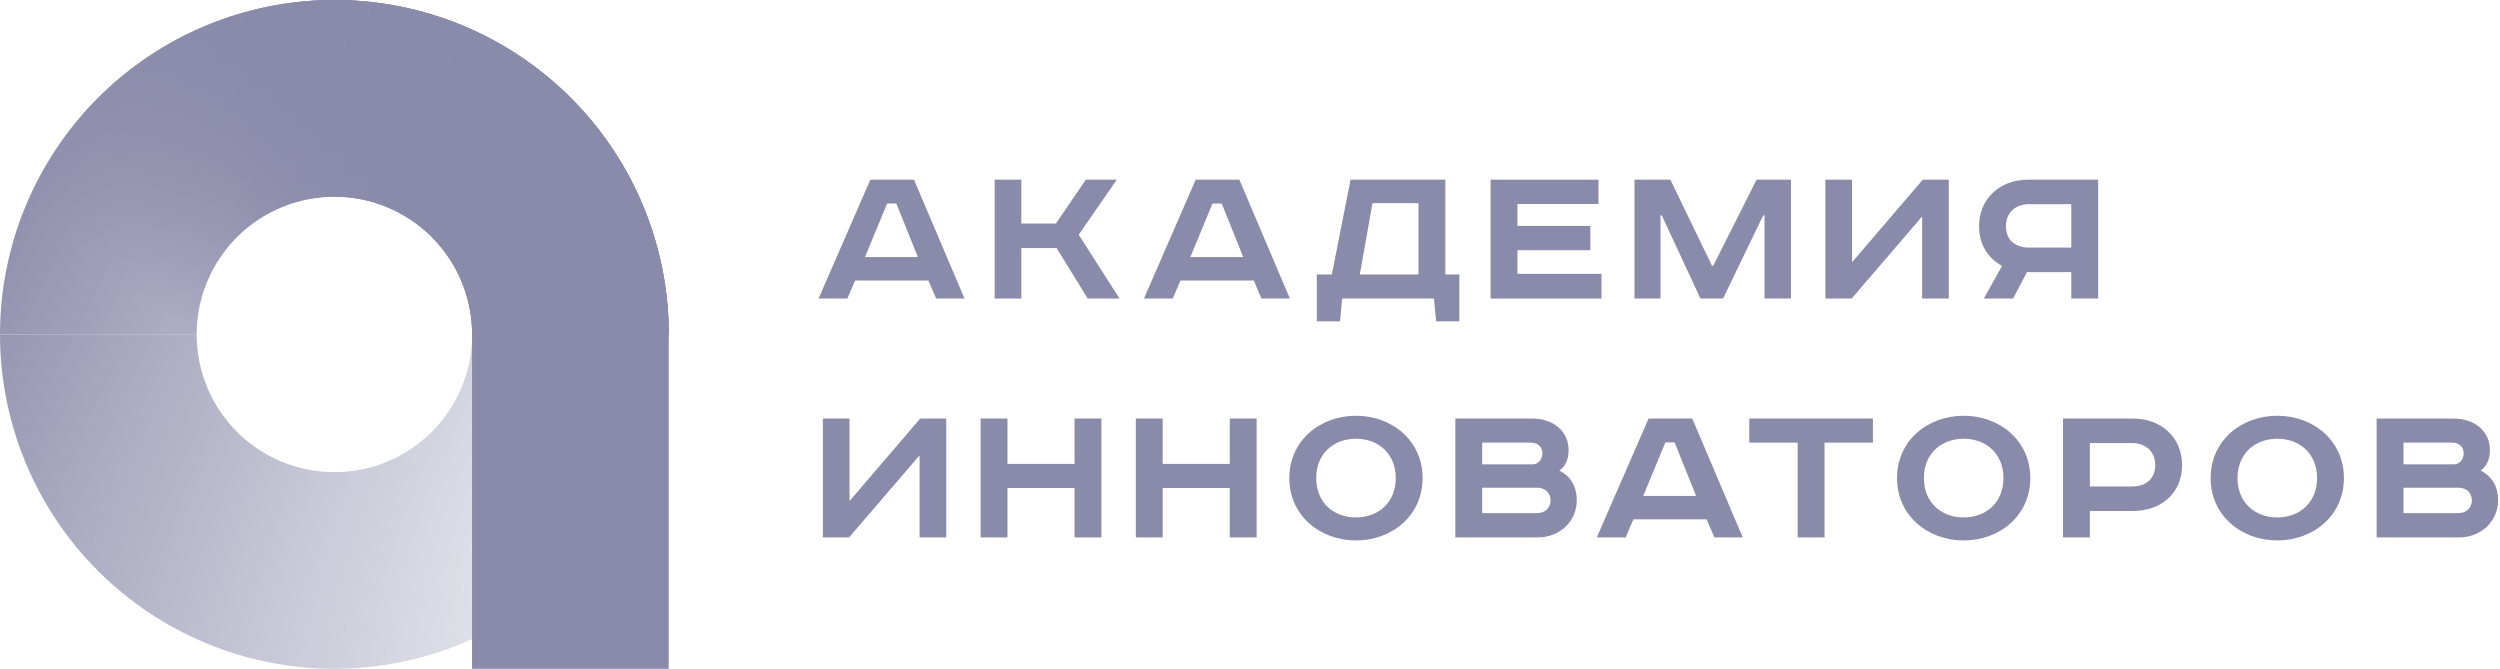 <svg width="157" height="42" viewBox="0 0 157 42" fill="none" xmlns="http://www.w3.org/2000/svg">
<path d="M42 21C42 23.758 41.457 26.488 40.401 29.036C39.346 31.584 37.799 33.899 35.849 35.849C33.899 37.799 31.584 39.346 29.036 40.401C26.488 41.457 23.758 42 21 42C18.242 42 15.511 41.457 12.964 40.401C10.416 39.346 8.101 37.799 6.151 35.849C4.201 33.899 2.654 31.584 1.599 29.036C0.543 26.488 -2.41091e-07 23.758 0 21L12.348 21C12.348 22.136 12.572 23.261 13.007 24.311C13.441 25.361 14.079 26.314 14.882 27.118C15.685 27.921 16.639 28.559 17.689 28.993C18.739 29.428 19.864 29.652 21 29.652C22.136 29.652 23.261 29.428 24.311 28.993C25.361 28.559 26.314 27.921 27.118 27.118C27.921 26.314 28.559 25.361 28.993 24.311C29.428 23.261 29.652 22.136 29.652 21H42Z" fill="url(#paint0_radial_397_1641)"/>
<path d="M0 21C2.41091e-07 18.242 0.543 15.511 1.599 12.964C2.654 10.416 4.201 8.101 6.151 6.151C8.101 4.201 10.416 2.654 12.964 1.599C15.511 0.543 18.242 -3.61636e-07 21 0C23.758 3.61637e-07 26.488 0.543 29.036 1.599C31.584 2.654 33.899 4.201 35.849 6.151C37.799 8.101 39.346 10.416 40.401 12.964C41.457 15.511 42 18.242 42 21L29.652 21C29.652 19.864 29.428 18.739 28.993 17.689C28.559 16.639 27.921 15.685 27.118 14.882C26.314 14.079 25.361 13.441 24.311 13.007C23.261 12.572 22.136 12.348 21 12.348C19.864 12.348 18.739 12.572 17.689 13.007C16.639 13.441 15.685 14.079 14.882 14.882C14.079 15.685 13.441 16.639 13.007 17.689C12.572 18.739 12.348 19.864 12.348 21L0 21Z" fill="url(#paint1_radial_397_1641)"/>
<path d="M0 21C2.41091e-07 18.242 0.543 15.511 1.599 12.964C2.654 10.416 4.201 8.101 6.151 6.151C8.101 4.201 10.416 2.654 12.964 1.599C15.511 0.543 18.242 -3.61636e-07 21 0C23.758 3.61637e-07 26.488 0.543 29.036 1.599C31.584 2.654 33.899 4.201 35.849 6.151C37.799 8.101 39.346 10.416 40.401 12.964C41.457 15.511 42 18.242 42 21L29.652 21C29.652 19.864 29.428 18.739 28.993 17.689C28.559 16.639 27.921 15.685 27.118 14.882C26.314 14.079 25.361 13.441 24.311 13.007C23.261 12.572 22.136 12.348 21 12.348C19.864 12.348 18.739 12.572 17.689 13.007C16.639 13.441 15.685 14.079 14.882 14.882C14.079 15.685 13.441 16.639 13.007 17.689C12.572 18.739 12.348 19.864 12.348 21L0 21Z" fill="url(#paint2_linear_397_1641)"/>
<path d="M0 21C2.41091e-07 18.242 0.543 15.511 1.599 12.964C2.654 10.416 4.201 8.101 6.151 6.151C8.101 4.201 10.416 2.654 12.964 1.599C15.511 0.543 18.242 -3.61636e-07 21 0C23.758 3.61637e-07 26.488 0.543 29.036 1.599C31.584 2.654 33.899 4.201 35.849 6.151C37.799 8.101 39.346 10.416 40.401 12.964C41.457 15.511 42 18.242 42 21L29.652 21C29.652 19.864 29.428 18.739 28.993 17.689C28.559 16.639 27.921 15.685 27.118 14.882C26.314 14.079 25.361 13.441 24.311 13.007C23.261 12.572 22.136 12.348 21 12.348C19.864 12.348 18.739 12.572 17.689 13.007C16.639 13.441 15.685 14.079 14.882 14.882C14.079 15.685 13.441 16.639 13.007 17.689C12.572 18.739 12.348 19.864 12.348 21L0 21Z" fill="url(#paint3_linear_397_1641)"/>
<path d="M0 21C2.41091e-07 18.242 0.543 15.511 1.599 12.964C2.654 10.416 4.201 8.101 6.151 6.151C8.101 4.201 10.416 2.654 12.964 1.599C15.511 0.543 18.242 -3.61636e-07 21 0C23.758 3.61637e-07 26.488 0.543 29.036 1.599C31.584 2.654 33.899 4.201 35.849 6.151C37.799 8.101 39.346 10.416 40.401 12.964C41.457 15.511 42 18.242 42 21L29.652 21C29.652 19.864 29.428 18.739 28.993 17.689C28.559 16.639 27.921 15.685 27.118 14.882C26.314 14.079 25.361 13.441 24.311 13.007C23.261 12.572 22.136 12.348 21 12.348C19.864 12.348 18.739 12.572 17.689 13.007C16.639 13.441 15.685 14.079 14.882 14.882C14.079 15.685 13.441 16.639 13.007 17.689C12.572 18.739 12.348 19.864 12.348 21L0 21Z" fill="url(#paint4_linear_397_1641)"/>
<rect x="29.644" y="20.753" width="12.352" height="21.247" fill="#8A8AAA"/>
<path d="M55.711 12.783L54.321 16.144H57.642L56.292 12.783H55.711ZM54.658 11.284H57.399L60.571 18.75H58.789L58.303 17.616H53.7L53.214 18.75H51.405L54.658 11.284Z" fill="#8A8AAA"/>
<path d="M62.465 11.284H64.139V14.038H66.312L68.189 11.284H70.133L67.743 14.74L70.308 18.75H68.31L66.353 15.577H64.139V18.75H62.465V11.284Z" fill="#8A8AAA"/>
<path d="M76.144 12.783L74.754 16.144H78.075L76.725 12.783H76.144ZM75.091 11.284H77.832L81.004 18.75H79.222L78.736 17.616H74.133L73.647 18.75H71.838L75.091 11.284Z" fill="#8A8AAA"/>
<path d="M84.815 11.284H90.768V17.238H91.646V20.181H90.188L90.053 18.75H84.288L84.153 20.181H82.695V17.238H83.64L84.815 11.284ZM86.192 12.756L85.395 17.238H89.081V12.756H86.192Z" fill="#8A8AAA"/>
<path d="M93.608 11.284H100.385V12.81H95.296V14.187H99.872V15.712H95.296V17.197H100.574V18.75H93.608V11.284Z" fill="#8A8AAA"/>
<path d="M102.645 11.284H104.899L107.518 16.698H107.586L110.313 11.284H112.473V18.75H110.812V13.525H110.731L108.207 18.75H106.789L104.359 13.525H104.278V18.75H102.645V11.284Z" fill="#8A8AAA"/>
<path d="M114.635 11.284H116.309V16.468L120.75 11.284H122.384V18.75H120.71V13.593L116.282 18.75H114.635V11.284Z" fill="#8A8AAA"/>
<path d="M131.764 11.284V18.75H130.076V17.089H127.295L126.418 18.75H124.582L125.729 16.698C124.852 16.225 124.285 15.361 124.285 14.214C124.285 12.459 125.608 11.284 127.363 11.284H131.764ZM130.076 12.823H127.43C126.566 12.823 125.972 13.35 125.972 14.214C125.972 15.078 126.566 15.55 127.43 15.55H130.076V12.823Z" fill="#8A8AAA"/>
<path d="M51.675 26.284H53.349V31.468L57.79 26.284H59.424V33.75H57.75V28.593L53.322 33.75H51.675V26.284Z" fill="#8A8AAA"/>
<path d="M61.581 26.284H63.269V29.133H67.481V26.284H69.168V33.75H67.481V30.645H63.269V33.75H61.581V26.284Z" fill="#8A8AAA"/>
<path d="M71.33 26.284H73.017V29.133H77.229V26.284H78.917V33.75H77.229V30.645H73.017V33.75H71.33V26.284Z" fill="#8A8AAA"/>
<path d="M82.658 30.024C82.658 31.563 83.751 32.494 85.155 32.494C86.559 32.494 87.653 31.563 87.653 30.024C87.653 28.485 86.559 27.553 85.155 27.553C83.751 27.553 82.658 28.485 82.658 30.024ZM89.34 30.024C89.34 32.373 87.423 33.939 85.155 33.939C82.887 33.939 80.97 32.373 80.97 30.024C80.97 27.675 82.887 26.109 85.155 26.109C87.423 26.109 89.34 27.675 89.34 30.024Z" fill="#8A8AAA"/>
<path d="M91.394 26.284H96.2C97.55 26.284 98.508 27.067 98.508 28.282C98.508 28.822 98.319 29.281 97.928 29.551C98.616 29.902 99.021 30.51 99.021 31.428C99.021 32.71 97.982 33.75 96.564 33.75H91.394V26.284ZM93.081 27.796V29.16H96.254C96.618 29.16 96.861 28.822 96.861 28.485C96.861 28.161 96.686 27.796 96.119 27.796H93.081ZM93.081 30.631V32.224H96.51C97.05 32.224 97.374 31.887 97.374 31.428C97.374 30.942 97.037 30.631 96.551 30.631H93.081Z" fill="#8A8AAA"/>
<path d="M104.585 27.783L103.195 31.144H106.516L105.166 27.783H104.585ZM103.532 26.284H106.273L109.445 33.75H107.663L107.177 32.616H102.574L102.088 33.75H100.279L103.532 26.284Z" fill="#8A8AAA"/>
<path d="M109.856 26.284H117.618V27.796H114.581V33.75H112.893V27.796H109.856V26.284Z" fill="#8A8AAA"/>
<path d="M120.821 30.024C120.821 31.563 121.914 32.494 123.318 32.494C124.722 32.494 125.816 31.563 125.816 30.024C125.816 28.485 124.722 27.553 123.318 27.553C121.914 27.553 120.821 28.485 120.821 30.024ZM127.503 30.024C127.503 32.373 125.586 33.939 123.318 33.939C121.05 33.939 119.133 32.373 119.133 30.024C119.133 27.675 121.05 26.109 123.318 26.109C125.586 26.109 127.503 27.675 127.503 30.024Z" fill="#8A8AAA"/>
<path d="M129.557 26.284H133.958C135.713 26.284 137.036 27.459 137.036 29.214C137.036 30.969 135.713 32.089 133.958 32.089H131.244V33.75H129.557V26.284ZM131.244 27.823V30.55H133.89C134.754 30.55 135.348 30.078 135.348 29.214C135.348 28.35 134.754 27.823 133.89 27.823H131.244Z" fill="#8A8AAA"/>
<path d="M140.516 30.024C140.516 31.563 141.609 32.494 143.013 32.494C144.417 32.494 145.511 31.563 145.511 30.024C145.511 28.485 144.417 27.553 143.013 27.553C141.609 27.553 140.516 28.485 140.516 30.024ZM147.198 30.024C147.198 32.373 145.281 33.939 143.013 33.939C140.745 33.939 138.828 32.373 138.828 30.024C138.828 27.675 140.745 26.109 143.013 26.109C145.281 26.109 147.198 27.675 147.198 30.024Z" fill="#8A8AAA"/>
<path d="M149.251 26.284H154.057C155.407 26.284 156.366 27.067 156.366 28.282C156.366 28.822 156.177 29.281 155.785 29.551C156.474 29.902 156.879 30.51 156.879 31.428C156.879 32.71 155.839 33.75 154.422 33.75H149.251V26.284ZM150.939 27.796V29.16H154.111C154.476 29.16 154.719 28.822 154.719 28.485C154.719 28.161 154.543 27.796 153.976 27.796H150.939ZM150.939 30.631V32.224H154.368C154.908 32.224 155.232 31.887 155.232 31.428C155.232 30.942 154.894 30.631 154.408 30.631H150.939Z" fill="#8A8AAA"/>
<defs>
<radialGradient id="paint0_radial_397_1641" cx="0" cy="0" r="1" gradientUnits="userSpaceOnUse" gradientTransform="translate(42 29.595) rotate(-150.184) scale(46.749 97.182)">
<stop stop-color="#8A8AAA" stop-opacity="0.1"/>
<stop offset="1" stop-color="#8A8AAA"/>
</radialGradient>
<radialGradient id="paint1_radial_397_1641" cx="0" cy="0" r="1" gradientUnits="userSpaceOnUse" gradientTransform="translate(42 29.595) rotate(-150.184) scale(46.749 97.182)">
<stop stop-color="#8A8AAA" stop-opacity="0.1"/>
<stop offset="1" stop-color="#8A8AAA"/>
</radialGradient>
<linearGradient id="paint2_linear_397_1641" x1="6.605" y1="20.619" x2="18.29" y2="5.462" gradientUnits="userSpaceOnUse">
<stop offset="0.153" stop-color="#8A8AAA" stop-opacity="0"/>
<stop offset="1" stop-color="#8A8AAA"/>
</linearGradient>
<linearGradient id="paint3_linear_397_1641" x1="4.234" y1="14.819" x2="24.175" y2="4.7" gradientUnits="userSpaceOnUse">
<stop offset="0.153" stop-color="#8A8AAA" stop-opacity="0"/>
<stop offset="1" stop-color="#8A8AAA"/>
</linearGradient>
<linearGradient id="paint4_linear_397_1641" x1="12.151" y1="20.323" x2="29.637" y2="20.619" gradientUnits="userSpaceOnUse">
<stop offset="0.107" stop-color="#8A8AAA" stop-opacity="0"/>
<stop offset="1" stop-color="#8A8AAA"/>
</linearGradient>
</defs>
</svg>
